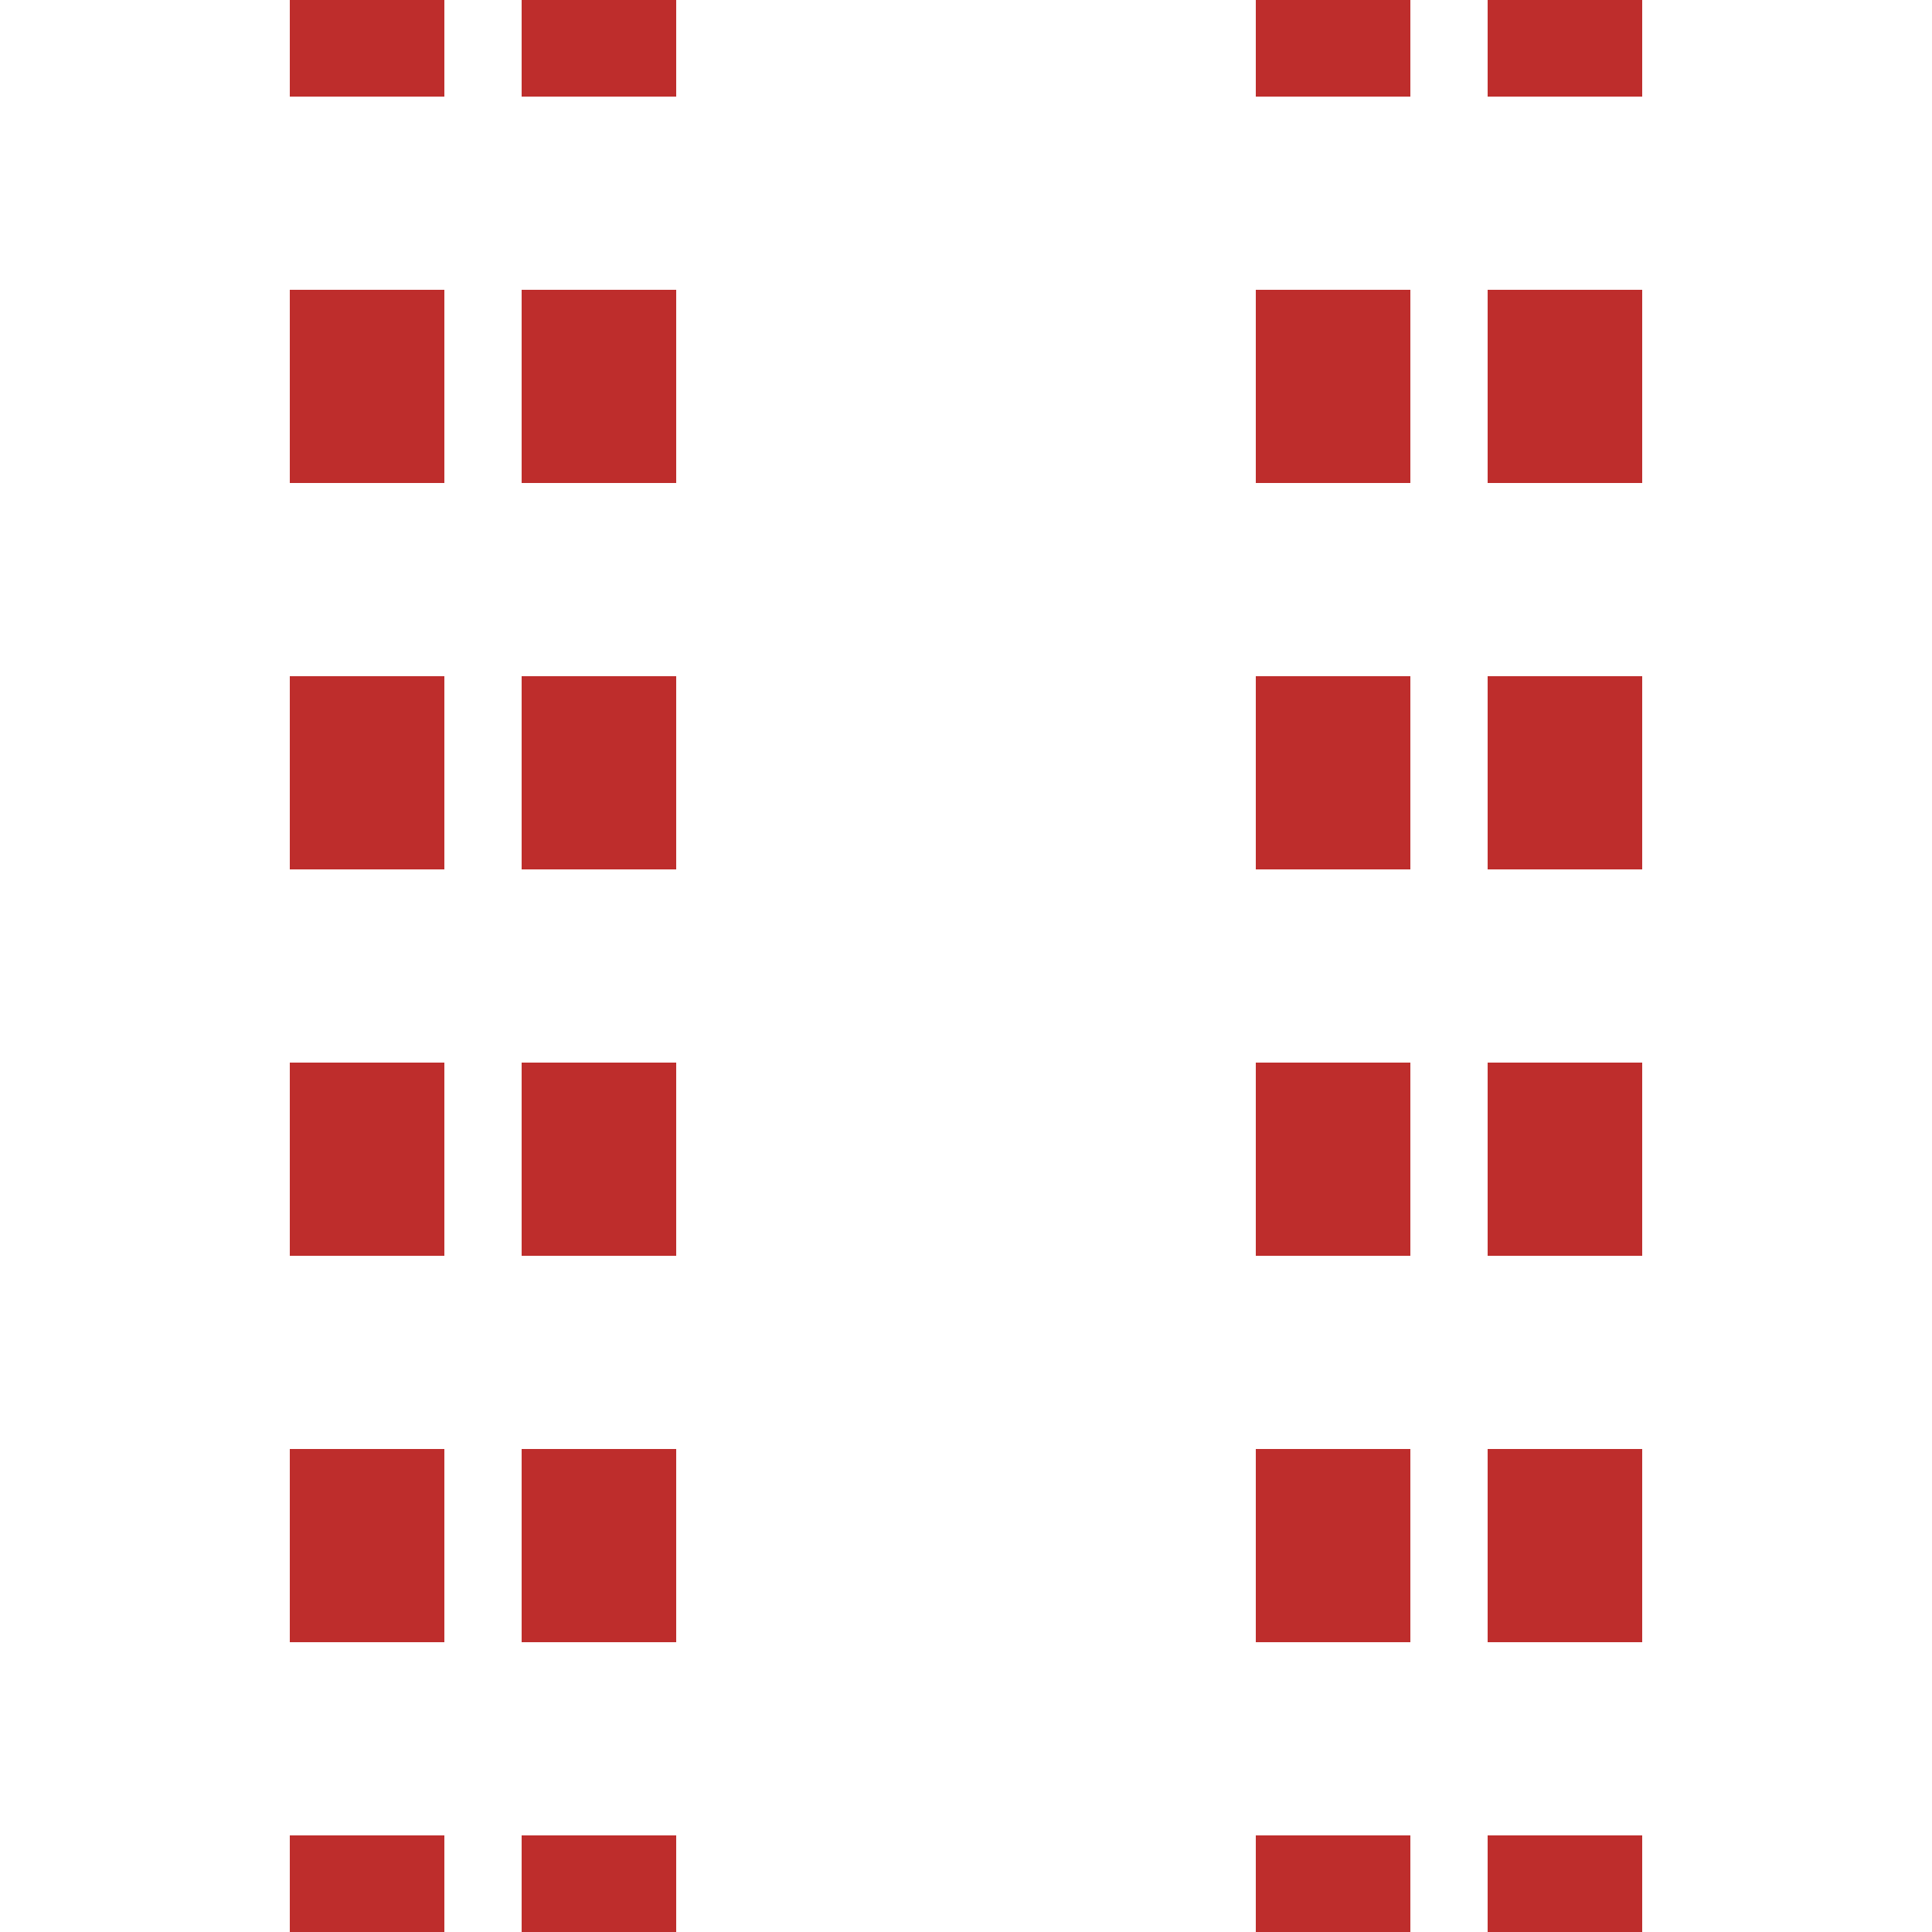 <?xml version="1.0" encoding="UTF-8"?>
<svg xmlns="http://www.w3.org/2000/svg" width="500" height="500">
 <title>tvSTR</title>
 <path stroke="#BE2D2C" d="M 95,525 V 0 m 60,525 V 0 M 345,525 V 0 m 60,525 V 0" stroke-width="40" stroke-dasharray="50"/>
</svg>